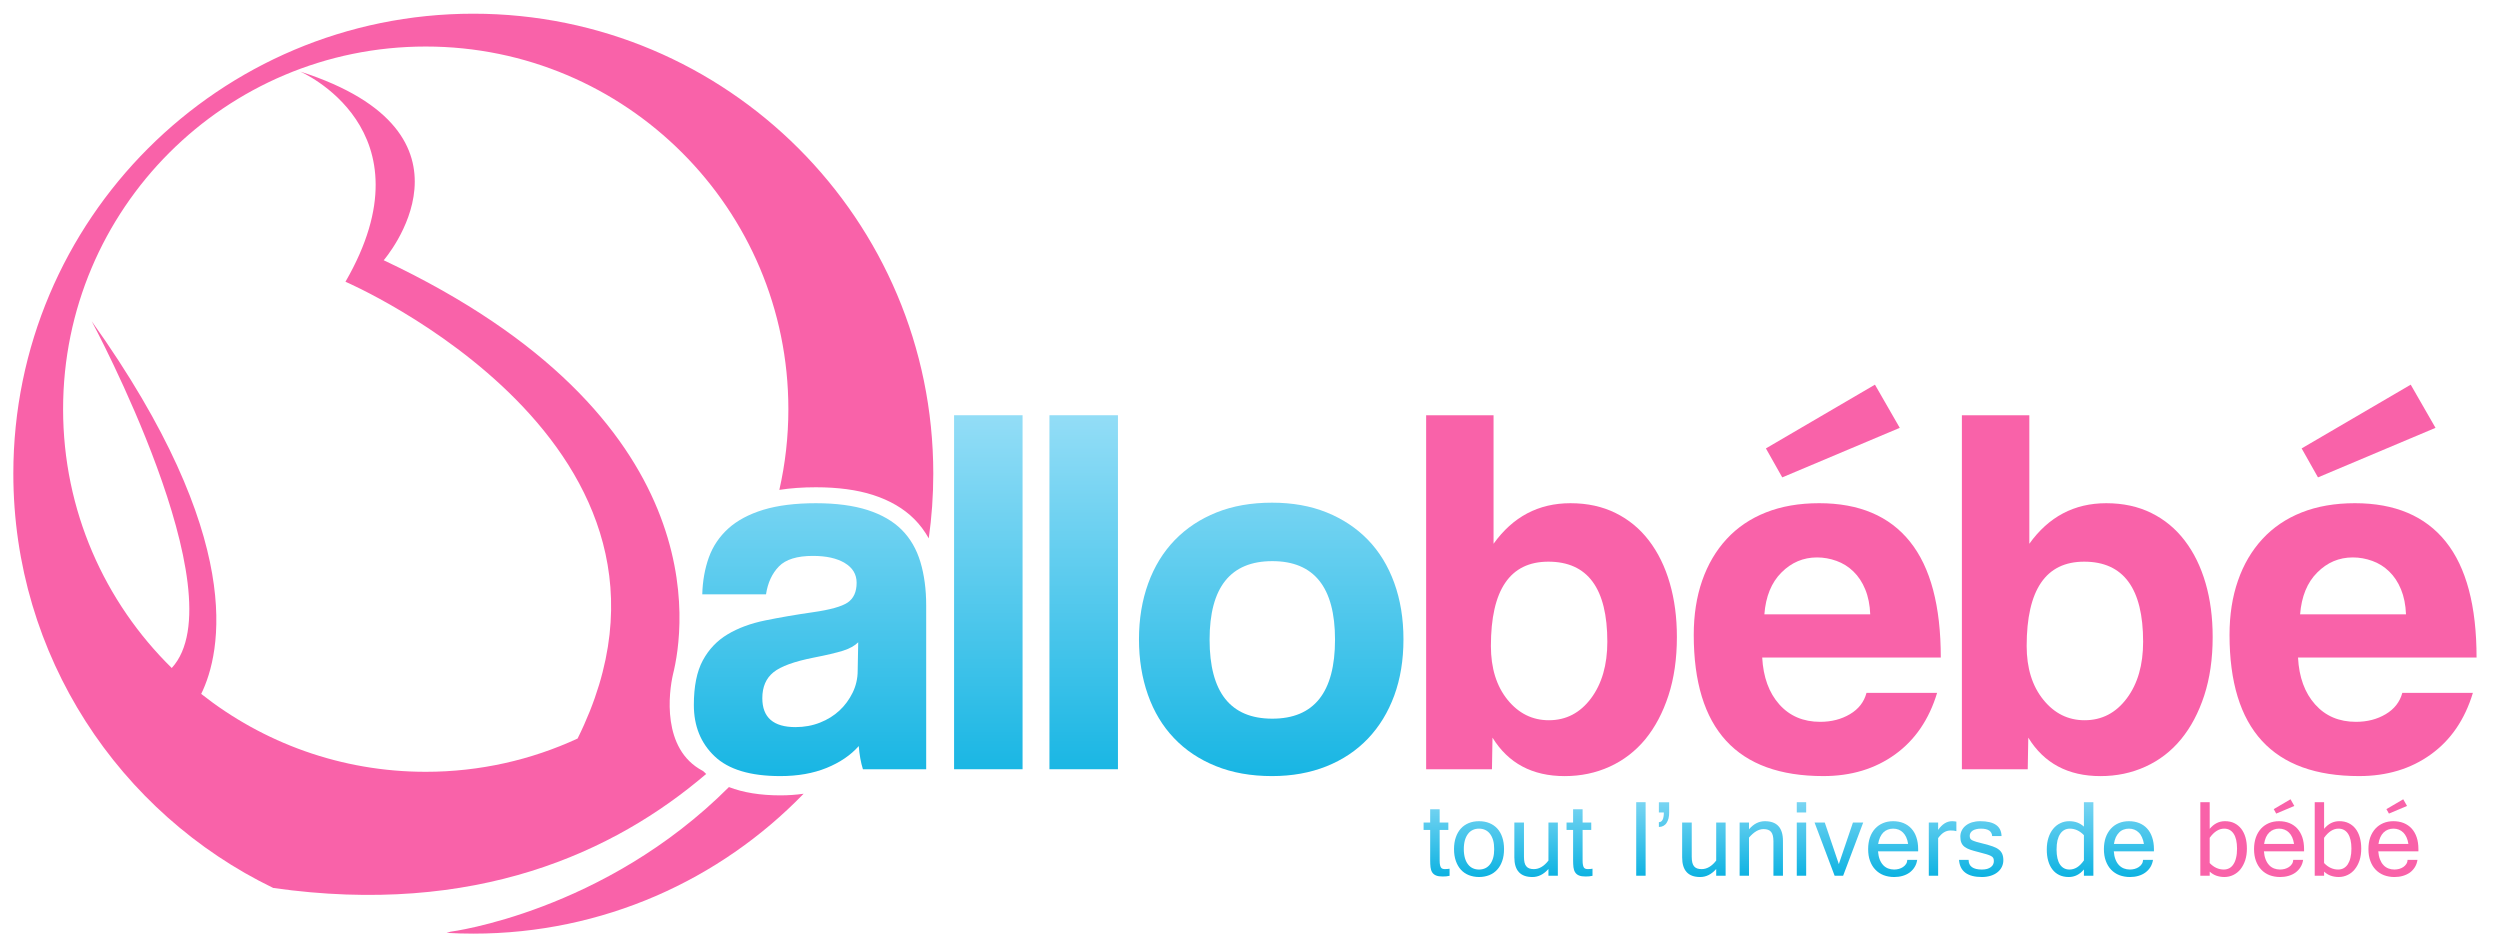 <?xml version="1.0" encoding="utf-8"?>
<!-- Generator: Adobe Illustrator 16.0.0, SVG Export Plug-In . SVG Version: 6.00 Build 0)  -->
<!DOCTYPE svg PUBLIC "-//W3C//DTD SVG 1.1//EN" "http://www.w3.org/Graphics/SVG/1.1/DTD/svg11.dtd">
<svg version="1.1" id="Calque_1" xmlns="http://www.w3.org/2000/svg" xmlns:xlink="http://www.w3.org/1999/xlink" x="0px" y="0px"
	 width="220px" height="83px" viewBox="0 0 220 83" enable-background="new 0 0 220 83" xml:space="preserve">
<g>
	<g>
		<g>
			<g>
				<linearGradient id="SVGID_1_" gradientUnits="userSpaceOnUse" x1="71.282" y1="35.799" x2="71.282" y2="70.495">
					<stop  offset="0" style="stop-color:#96DEF7"/>
					<stop  offset="1" style="stop-color:#0FB3E2"/>
				</linearGradient>
				<path fill="url(#SVGID_1_)" d="M75.937,67.692c-0.184-0.584-0.306-1.266-0.367-2.039c-0.711,0.805-1.655,1.445-2.828,1.924
					c-1.177,0.479-2.535,0.719-4.081,0.719c-2.626,0-4.551-0.578-5.771-1.739c-1.222-1.157-1.831-2.665-1.831-4.518
					c0-1.64,0.262-2.947,0.788-3.922c0.524-0.971,1.25-1.736,2.178-2.293c0.928-0.556,2.033-0.966,3.314-1.227
					c1.283-0.263,2.682-0.503,4.195-0.721c1.515-0.216,2.535-0.5,3.061-0.854c0.524-0.358,0.788-0.937,0.788-1.74
					c0-0.742-0.348-1.322-1.043-1.738c-0.695-0.419-1.629-0.625-2.806-0.625c-1.39,0-2.387,0.307-2.989,0.924
					c-0.604,0.62-0.981,1.439-1.136,2.459h-5.609c0.03-1.173,0.224-2.256,0.578-3.247c0.356-0.986,0.928-1.835,1.715-2.549
					c0.789-0.71,1.815-1.257,3.082-1.646c1.266-0.384,2.806-0.578,4.625-0.578c1.785,0,3.303,0.202,4.55,0.601
					c1.248,0.404,2.249,0.984,3.005,1.741c0.754,0.758,1.3,1.699,1.639,2.827c0.34,1.131,0.51,2.404,0.51,3.823v14.419H75.937z
					 M75.523,56.521c-0.31,0.31-0.759,0.558-1.345,0.744c-0.588,0.181-1.437,0.384-2.55,0.6c-1.731,0.341-2.92,0.772-3.568,1.299
					c-0.65,0.527-0.976,1.283-0.976,2.274c0,1.699,0.976,2.548,2.921,2.548c0.772,0,1.492-0.133,2.156-0.396
					c0.665-0.26,1.236-0.619,1.716-1.066c0.478-0.446,0.863-0.972,1.158-1.575c0.293-0.602,0.441-1.246,0.441-1.926L75.523,56.521z"
					/>
				<linearGradient id="SVGID_2_" gradientUnits="userSpaceOnUse" x1="86.973" y1="35.8" x2="86.973" y2="70.494">
					<stop  offset="0" style="stop-color:#96DEF7"/>
					<stop  offset="1" style="stop-color:#0FB3E2"/>
				</linearGradient>
				<path fill="url(#SVGID_2_)" d="M83.959,67.692V36.541h6.027v31.152H83.959z"/>
				<linearGradient id="SVGID_3_" gradientUnits="userSpaceOnUse" x1="95.365" y1="35.8" x2="95.365" y2="70.494">
					<stop  offset="0" style="stop-color:#96DEF7"/>
					<stop  offset="1" style="stop-color:#0FB3E2"/>
				</linearGradient>
				<path fill="url(#SVGID_3_)" d="M92.351,67.692V36.541h6.029v31.152H92.351z"/>
				<linearGradient id="SVGID_4_" gradientUnits="userSpaceOnUse" x1="111.869" y1="35.802" x2="111.869" y2="70.495">
					<stop  offset="0" style="stop-color:#96DEF7"/>
					<stop  offset="1" style="stop-color:#0FB3E2"/>
				</linearGradient>
				<path fill="url(#SVGID_4_)" d="M111.94,68.296c-1.853,0-3.502-0.295-4.954-0.883c-1.451-0.586-2.677-1.407-3.678-2.464
					c-1.002-1.05-1.765-2.32-2.29-3.807c-0.524-1.483-0.788-3.112-0.788-4.877c0-1.795,0.271-3.438,0.811-4.922
					c0.54-1.488,1.318-2.758,2.336-3.812c1.018-1.052,2.244-1.862,3.679-2.437c1.435-0.575,3.061-0.858,4.883-0.858
					c1.786,0,3.389,0.283,4.809,0.858c1.418,0.574,2.627,1.377,3.632,2.413c1.003,1.038,1.772,2.298,2.313,3.786
					c0.539,1.486,0.811,3.144,0.811,4.971c0,1.828-0.272,3.476-0.811,4.947c-0.541,1.471-1.311,2.731-2.313,3.785
					c-1.005,1.054-2.22,1.865-3.653,2.44C115.293,68.009,113.696,68.296,111.94,68.296z M111.962,63.243
					c3.678,0,5.52-2.32,5.52-6.956c0-4.603-1.841-6.907-5.52-6.907s-5.518,2.305-5.518,6.907
					C106.444,60.923,108.284,63.243,111.962,63.243z"/>
			</g>
			<g>
				<path fill="#F962A9" d="M125.5,67.692V36.541h5.933v11.311c1.699-2.377,3.953-3.57,6.77-3.57c1.482,0,2.801,0.288,3.96,0.86
					c1.16,0.57,2.143,1.38,2.947,2.432c0.801,1.052,1.412,2.293,1.828,3.734c0.419,1.437,0.628,3.018,0.628,4.75
					c0,1.916-0.249,3.633-0.743,5.146c-0.493,1.512-1.175,2.796-2.036,3.85c-0.868,1.049-1.912,1.853-3.131,2.409
					c-1.224,0.558-2.543,0.834-3.966,0.834c-2.844,0-4.96-1.127-6.351-3.384l-0.047,2.78H125.5z M136.301,63.381
					c1.513,0,2.748-0.642,3.708-1.925c0.955-1.281,1.436-2.943,1.436-4.981c0-4.7-1.73-7.048-5.191-7.048
					c-3.369,0-5.055,2.473-5.055,7.419c0,1.945,0.49,3.524,1.461,4.729C133.636,62.778,134.847,63.381,136.301,63.381z"/>
				<path fill="#F962A9" d="M155.074,57.864c0.096,1.732,0.597,3.107,1.509,4.128c0.91,1.02,2.11,1.529,3.592,1.529
					c0.988,0,1.862-0.224,2.62-0.673c0.758-0.448,1.244-1.073,1.458-1.877h6.213c-0.709,2.35-1.947,4.158-3.707,5.424
					c-1.764,1.268-3.861,1.9-6.306,1.9c-7.604,0-11.403-4.144-11.403-12.425c0-1.761,0.248-3.354,0.741-4.774
					c0.495-1.42,1.212-2.642,2.154-3.664c0.943-1.018,2.094-1.801,3.455-2.338c1.362-0.54,2.918-0.813,4.684-0.813
					c3.523,0,6.188,1.129,7.995,3.384c1.809,2.256,2.711,5.655,2.711,10.199H155.074z M164.58,54.064
					c-0.031-0.836-0.179-1.569-0.441-2.202c-0.259-0.635-0.611-1.158-1.044-1.577c-0.432-0.419-0.927-0.726-1.483-0.926
					c-0.557-0.201-1.127-0.305-1.715-0.305c-1.203,0-2.249,0.441-3.127,1.324c-0.883,0.88-1.384,2.108-1.506,3.686H164.58z
					 M156.838,42.01l-1.438-2.55l9.595-5.61l2.183,3.8L156.838,42.01z"/>
				<path fill="#F962A9" d="M172.646,67.692V36.541h5.935v11.311c1.699-2.377,3.954-3.57,6.77-3.57c1.481,0,2.806,0.288,3.964,0.86
					c1.158,0.57,2.14,1.38,2.943,2.432c0.803,1.052,1.411,2.293,1.83,3.734c0.419,1.437,0.627,3.018,0.627,4.75
					c0,1.916-0.25,3.633-0.742,5.146c-0.496,1.512-1.174,2.796-2.042,3.85c-0.862,1.049-1.905,1.853-3.127,2.409
					c-1.22,0.558-2.545,0.834-3.961,0.834c-2.848,0-4.966-1.127-6.354-3.384l-0.048,2.78H172.646z M183.445,63.381
					c1.517,0,2.753-0.642,3.713-1.925c0.96-1.281,1.437-2.943,1.437-4.981c0-4.7-1.732-7.048-5.189-7.048
					c-3.373,0-5.059,2.473-5.059,7.419c0,1.945,0.489,3.524,1.465,4.729C180.78,62.778,181.994,63.381,183.445,63.381z"/>
				<path fill="#F962A9" d="M202.226,57.864c0.089,1.732,0.593,3.107,1.507,4.128c0.908,1.02,2.105,1.529,3.594,1.529
					c0.984,0,1.861-0.224,2.613-0.673c0.758-0.448,1.247-1.073,1.465-1.877h6.21c-0.71,2.35-1.944,4.158-3.708,5.424
					c-1.763,1.268-3.865,1.9-6.306,1.9c-7.605,0-11.402-4.141-11.402-12.425c0-1.761,0.246-3.354,0.743-4.774
					c0.489-1.42,1.211-2.642,2.152-3.664c0.94-1.018,2.096-1.801,3.452-2.338c1.363-0.54,2.925-0.813,4.684-0.813
					c3.522,0,6.19,1.129,7.998,3.384c1.808,2.256,2.71,5.655,2.71,10.199H202.226z M211.728,54.064
					c-0.031-0.836-0.18-1.569-0.44-2.202c-0.263-0.635-0.608-1.158-1.045-1.577c-0.431-0.419-0.927-0.726-1.482-0.926
					c-0.557-0.201-1.128-0.305-1.715-0.305c-1.207,0-2.25,0.441-3.126,1.324c-0.887,0.88-1.386,2.108-1.511,3.686H211.728z
					 M203.982,42.01l-1.437-2.55l9.598-5.61l2.182,3.8L203.982,42.01z"/>
			</g>
			<g>
				<path fill="#F962A9" d="M41.651,1.206c-22.355,0-40.478,18.122-40.478,40.475c0,16.047,9.337,29.912,22.872,36.46l0,0
					c17.784,2.527,30.032-3.137,38.096-10.031c-0.109-0.091-0.194-0.219-0.318-0.284c-3.615-1.909-2.963-6.911-2.603-8.476
					c1.003-3.982,3.877-22.623-25.455-36.448c0,0,9.67-11.144-7.361-16.61c0,0,11.776,5.046,3.996,18.502
					c0,0,33.28,14.321,20.427,40.198c-4.066,1.876-8.592,2.927-13.364,2.927c-7.461,0-14.324-2.563-19.758-6.854
					c1.78-3.639,4-13.664-9.639-32.8c0,0,12.962,24.061,7.048,30.52c-5.901-5.793-9.562-13.858-9.562-22.779
					c0-17.625,14.286-31.911,31.912-31.911c17.625,0,31.912,14.286,31.912,31.911c0,2.442-0.275,4.819-0.794,7.104
					c0.977-0.153,2.051-0.23,3.22-0.23c1.938,0,3.628,0.228,5.024,0.678c1.479,0.476,2.701,1.189,3.628,2.118
					c0.5,0.5,0.924,1.072,1.277,1.699c0.261-1.858,0.398-3.761,0.398-5.694C82.127,19.329,64.005,1.206,41.651,1.206z"/>
				<path fill="#F962A9" d="M64.146,69.262c-10.992,11-24.494,12.727-24.494,12.727l-0.356,0.104
					c0.78,0.044,1.565,0.067,2.355,0.067c11.406,0,21.71-4.719,29.068-12.311c-0.656,0.094-1.342,0.143-2.058,0.143
					C66.911,69.992,65.4,69.747,64.146,69.262z"/>
			</g>
		</g>
	</g>
	<g>
		<g>
			<linearGradient id="SVGID_5_" gradientUnits="userSpaceOnUse" x1="126.418" y1="68.834" x2="126.418" y2="77.048">
				<stop  offset="0" style="stop-color:#96DEF7"/>
				<stop  offset="1" style="stop-color:#0FB3E2"/>
			</linearGradient>
			<path fill="url(#SVGID_5_)" d="M127.562,77.071c-0.09,0.021-0.189,0.039-0.286,0.047c-0.101,0.011-0.206,0.014-0.314,0.014
				c-0.248,0-0.446-0.029-0.593-0.091c-0.146-0.061-0.257-0.151-0.334-0.271c-0.077-0.119-0.124-0.268-0.148-0.447
				c-0.022-0.182-0.032-0.389-0.032-0.628v-2.662h-0.579v-0.648h0.579v-1.168h0.835v1.168h0.764v0.648h-0.764v2.696
				c0,0.164,0.012,0.295,0.032,0.393c0.023,0.095,0.049,0.172,0.088,0.227c0.04,0.052,0.086,0.087,0.144,0.103
				c0.056,0.02,0.119,0.027,0.19,0.027c0.075,0,0.147-0.002,0.216-0.008c0.07-0.005,0.138-0.015,0.203-0.025V77.071z"/>
			<linearGradient id="SVGID_6_" gradientUnits="userSpaceOnUse" x1="130.154" y1="68.833" x2="130.154" y2="77.052">
				<stop  offset="0" style="stop-color:#96DEF7"/>
				<stop  offset="1" style="stop-color:#0FB3E2"/>
			</linearGradient>
			<path fill="url(#SVGID_6_)" d="M130.154,72.265c0.337,0,0.64,0.057,0.91,0.166c0.273,0.112,0.504,0.271,0.698,0.481
				c0.19,0.209,0.339,0.466,0.438,0.771c0.104,0.304,0.155,0.65,0.155,1.035c0,0.394-0.052,0.739-0.158,1.041
				c-0.104,0.307-0.253,0.563-0.445,0.771c-0.192,0.214-0.423,0.372-0.695,0.483c-0.269,0.105-0.571,0.164-0.903,0.164
				c-0.325,0-0.624-0.059-0.894-0.163c-0.272-0.107-0.503-0.266-0.696-0.474c-0.192-0.211-0.341-0.469-0.448-0.773
				c-0.108-0.307-0.162-0.653-0.162-1.049c0-0.385,0.053-0.731,0.16-1.035c0.104-0.306,0.253-0.563,0.443-0.771
				c0.19-0.21,0.422-0.369,0.692-0.481C129.518,72.321,129.822,72.265,130.154,72.265z M130.154,76.52
				c0.197,0,0.374-0.038,0.539-0.111c0.166-0.076,0.307-0.192,0.424-0.341c0.118-0.146,0.209-0.336,0.276-0.561
				c0.066-0.229,0.095-0.491,0.095-0.788c0-0.296-0.029-0.56-0.095-0.784c-0.067-0.224-0.159-0.411-0.276-0.562
				c-0.117-0.153-0.258-0.263-0.424-0.341c-0.165-0.076-0.342-0.112-0.539-0.112c-0.199,0-0.379,0.036-0.541,0.112
				c-0.167,0.078-0.309,0.188-0.423,0.341c-0.119,0.15-0.21,0.338-0.277,0.562c-0.063,0.225-0.098,0.488-0.098,0.784
				c0,0.297,0.035,0.56,0.098,0.788c0.066,0.225,0.158,0.414,0.277,0.561c0.115,0.148,0.257,0.265,0.423,0.341
				C129.774,76.481,129.955,76.52,130.154,76.52z"/>
			<linearGradient id="SVGID_7_" gradientUnits="userSpaceOnUse" x1="135.175" y1="68.832" x2="135.175" y2="77.051">
				<stop  offset="0" style="stop-color:#96DEF7"/>
				<stop  offset="1" style="stop-color:#0FB3E2"/>
			</linearGradient>
			<path fill="url(#SVGID_7_)" d="M136.261,76.473c-0.418,0.471-0.889,0.705-1.408,0.705c-1.061,0-1.591-0.577-1.591-1.732v-3.062
				h0.847v3.02c0,0.195,0.016,0.361,0.049,0.497c0.031,0.136,0.083,0.249,0.156,0.333c0.07,0.086,0.159,0.148,0.27,0.189
				c0.109,0.04,0.242,0.059,0.394,0.059c0.469,0,0.894-0.25,1.285-0.753v-3.345h0.827v4.681h-0.827V76.473z"/>
			<linearGradient id="SVGID_8_" gradientUnits="userSpaceOnUse" x1="138.998" y1="68.834" x2="138.998" y2="77.048">
				<stop  offset="0" style="stop-color:#96DEF7"/>
				<stop  offset="1" style="stop-color:#0FB3E2"/>
			</linearGradient>
			<path fill="url(#SVGID_8_)" d="M140.14,77.071c-0.09,0.021-0.185,0.039-0.286,0.047c-0.101,0.011-0.206,0.014-0.315,0.014
				c-0.246,0-0.442-0.029-0.59-0.091c-0.147-0.061-0.257-0.151-0.333-0.271c-0.08-0.119-0.127-0.268-0.152-0.447
				c-0.022-0.182-0.032-0.389-0.032-0.628v-2.662h-0.576v-0.648h0.576v-1.168h0.837v1.168h0.761v0.648h-0.761v2.696
				c0,0.164,0.01,0.295,0.033,0.393c0.02,0.095,0.047,0.172,0.085,0.227c0.04,0.052,0.087,0.087,0.146,0.103
				c0.055,0.02,0.118,0.027,0.192,0.027c0.073,0,0.144-0.002,0.212-0.008c0.07-0.005,0.138-0.015,0.203-0.025V77.071z"/>
			<linearGradient id="SVGID_9_" gradientUnits="userSpaceOnUse" x1="144.401" y1="68.833" x2="144.401" y2="77.049">
				<stop  offset="0" style="stop-color:#96DEF7"/>
				<stop  offset="1" style="stop-color:#0FB3E2"/>
			</linearGradient>
			<path fill="url(#SVGID_9_)" d="M144.814,77.064h-0.827v-6.472h0.827V77.064z"/>
			<linearGradient id="SVGID_10_" gradientUnits="userSpaceOnUse" x1="146.434" y1="68.835" x2="146.434" y2="77.049">
				<stop  offset="0" style="stop-color:#96DEF7"/>
				<stop  offset="1" style="stop-color:#0FB3E2"/>
			</linearGradient>
			<path fill="url(#SVGID_10_)" d="M146.886,71.497c0,0.191-0.018,0.364-0.056,0.521c-0.043,0.155-0.098,0.291-0.173,0.4
				c-0.073,0.114-0.17,0.201-0.283,0.261c-0.114,0.062-0.244,0.094-0.393,0.094V72.35c0.294,0,0.438-0.285,0.438-0.853h-0.438
				v-0.898h0.904V71.497z"/>
			<linearGradient id="SVGID_11_" gradientUnits="userSpaceOnUse" x1="149.942" y1="68.832" x2="149.942" y2="77.051">
				<stop  offset="0" style="stop-color:#96DEF7"/>
				<stop  offset="1" style="stop-color:#0FB3E2"/>
			</linearGradient>
			<path fill="url(#SVGID_11_)" d="M151.025,76.473c-0.419,0.471-0.886,0.705-1.409,0.705c-1.058,0-1.587-0.577-1.587-1.732v-3.062
				h0.844v3.02c0,0.195,0.016,0.361,0.049,0.497c0.032,0.136,0.087,0.249,0.155,0.333c0.07,0.086,0.16,0.148,0.271,0.189
				c0.112,0.04,0.241,0.059,0.395,0.059c0.468,0,0.893-0.25,1.283-0.753v-3.345h0.829v4.681h-0.829V76.473z"/>
			<linearGradient id="SVGID_12_" gradientUnits="userSpaceOnUse" x1="154.993" y1="68.834" x2="154.993" y2="77.049">
				<stop  offset="0" style="stop-color:#96DEF7"/>
				<stop  offset="1" style="stop-color:#0FB3E2"/>
			</linearGradient>
			<path fill="url(#SVGID_12_)" d="M153.911,72.978c0.211-0.242,0.429-0.424,0.66-0.539c0.235-0.117,0.482-0.174,0.738-0.174
				c1.063,0,1.591,0.577,1.591,1.736v3.063h-0.838v-3.027c0-0.192-0.017-0.357-0.048-0.492c-0.033-0.138-0.086-0.25-0.156-0.338
				c-0.072-0.086-0.164-0.148-0.272-0.188c-0.108-0.039-0.241-0.06-0.396-0.06c-0.423,0-0.846,0.248-1.278,0.747v3.358h-0.825
				v-4.681h0.825V72.978z"/>
			<linearGradient id="SVGID_13_" gradientUnits="userSpaceOnUse" x1="158.53" y1="68.833" x2="158.53" y2="77.049">
				<stop  offset="0" style="stop-color:#96DEF7"/>
				<stop  offset="1" style="stop-color:#0FB3E2"/>
			</linearGradient>
			<path fill="url(#SVGID_13_)" d="M158.943,71.497h-0.827v-0.904h0.827V71.497z M158.943,77.064h-0.827v-4.681h0.827V77.064z"/>
			<linearGradient id="SVGID_14_" gradientUnits="userSpaceOnUse" x1="161.822" y1="68.834" x2="161.822" y2="77.049">
				<stop  offset="0" style="stop-color:#96DEF7"/>
				<stop  offset="1" style="stop-color:#0FB3E2"/>
			</linearGradient>
			<path fill="url(#SVGID_14_)" d="M163.962,72.384l-1.766,4.681h-0.749l-1.765-4.681h0.898l1.238,3.657l1.241-3.657H163.962z"/>
			<linearGradient id="SVGID_15_" gradientUnits="userSpaceOnUse" x1="166.599" y1="68.833" x2="166.599" y2="77.052">
				<stop  offset="0" style="stop-color:#96DEF7"/>
				<stop  offset="1" style="stop-color:#0FB3E2"/>
			</linearGradient>
			<path fill="url(#SVGID_15_)" d="M166.688,77.178c-0.343,0-0.656-0.059-0.935-0.164c-0.281-0.111-0.518-0.27-0.72-0.483
				c-0.204-0.208-0.357-0.464-0.47-0.771c-0.113-0.302-0.166-0.647-0.166-1.041c0-0.378,0.053-0.721,0.159-1.025
				c0.105-0.303,0.257-0.558,0.45-0.771c0.195-0.213,0.427-0.375,0.699-0.489c0.269-0.112,0.565-0.169,0.893-0.169
				c0.333,0,0.636,0.057,0.908,0.166c0.271,0.112,0.501,0.271,0.693,0.481c0.192,0.209,0.343,0.466,0.442,0.771
				c0.104,0.304,0.156,0.65,0.156,1.035v0.201h-3.532c0.023,0.27,0.07,0.504,0.146,0.707c0.078,0.198,0.18,0.365,0.302,0.498
				c0.122,0.134,0.27,0.23,0.432,0.298c0.167,0.063,0.349,0.097,0.541,0.097c0.141,0,0.275-0.021,0.409-0.054
				c0.138-0.037,0.263-0.095,0.367-0.165c0.109-0.072,0.199-0.163,0.27-0.271c0.07-0.104,0.105-0.229,0.109-0.361h0.87
				c-0.032,0.241-0.112,0.453-0.229,0.64c-0.113,0.188-0.266,0.345-0.44,0.477c-0.177,0.127-0.381,0.225-0.614,0.292
				C167.201,77.145,166.951,77.178,166.688,77.178z M167.914,74.264c-0.031-0.222-0.09-0.416-0.166-0.584
				c-0.075-0.169-0.174-0.309-0.286-0.418c-0.114-0.114-0.245-0.198-0.386-0.256c-0.147-0.058-0.309-0.086-0.477-0.086
				c-0.171,0-0.327,0.028-0.474,0.086c-0.145,0.053-0.275,0.136-0.392,0.25c-0.112,0.112-0.207,0.25-0.284,0.42
				c-0.079,0.169-0.134,0.364-0.173,0.588H167.914z"/>
			<linearGradient id="SVGID_16_" gradientUnits="userSpaceOnUse" x1="170.948" y1="68.834" x2="170.948" y2="77.049">
				<stop  offset="0" style="stop-color:#96DEF7"/>
				<stop  offset="1" style="stop-color:#0FB3E2"/>
			</linearGradient>
			<path fill="url(#SVGID_16_)" d="M172.162,73.142c-0.122-0.039-0.288-0.06-0.502-0.06c-0.22,0-0.412,0.055-0.596,0.167
				c-0.175,0.11-0.345,0.28-0.508,0.504v3.312h-0.822v-4.681h0.822v0.648c0.355-0.513,0.765-0.768,1.231-0.768
				c0.054,0,0.111,0.003,0.176,0.01c0.061,0.006,0.128,0.017,0.198,0.029V73.142z"/>
			<linearGradient id="SVGID_17_" gradientUnits="userSpaceOnUse" x1="174.343" y1="68.833" x2="174.343" y2="77.052">
				<stop  offset="0" style="stop-color:#96DEF7"/>
				<stop  offset="1" style="stop-color:#0FB3E2"/>
			</linearGradient>
			<path fill="url(#SVGID_17_)" d="M174.414,77.178c-1.276,0-1.947-0.504-2.021-1.509h0.844c0,0.566,0.395,0.851,1.165,0.851
				c0.175,0,0.329-0.021,0.458-0.054c0.134-0.037,0.242-0.092,0.331-0.159c0.091-0.063,0.158-0.142,0.201-0.234
				c0.046-0.088,0.067-0.188,0.067-0.295c0-0.108-0.019-0.2-0.05-0.271c-0.036-0.067-0.104-0.129-0.202-0.182
				c-0.097-0.055-0.237-0.104-0.409-0.156c-0.177-0.053-0.409-0.114-0.694-0.188c-0.279-0.069-0.519-0.138-0.717-0.205
				c-0.202-0.07-0.364-0.151-0.496-0.25c-0.134-0.099-0.228-0.221-0.287-0.362c-0.064-0.143-0.094-0.325-0.094-0.544
				c0-0.192,0.039-0.374,0.125-0.538c0.08-0.164,0.198-0.308,0.349-0.43s0.336-0.219,0.55-0.287
				c0.218-0.064,0.458-0.101,0.721-0.101c1.235,0,1.861,0.438,1.881,1.312h-0.825c-0.028-0.438-0.358-0.656-0.988-0.656
				c-0.144,0-0.275,0.013-0.394,0.042c-0.122,0.028-0.224,0.065-0.312,0.117c-0.086,0.055-0.153,0.119-0.205,0.198
				c-0.05,0.078-0.076,0.166-0.076,0.268c0,0.089,0.014,0.166,0.036,0.224c0.024,0.061,0.079,0.115,0.162,0.164
				c0.091,0.047,0.218,0.096,0.385,0.148c0.169,0.052,0.403,0.111,0.697,0.183c0.284,0.07,0.534,0.146,0.745,0.219
				c0.208,0.074,0.385,0.161,0.52,0.268c0.141,0.102,0.242,0.231,0.31,0.38c0.066,0.148,0.103,0.339,0.103,0.564
				c0,0.209-0.042,0.401-0.131,0.586c-0.088,0.185-0.214,0.339-0.379,0.472c-0.162,0.132-0.36,0.236-0.592,0.31
				C174.958,77.135,174.699,77.178,174.414,77.178z"/>
			<linearGradient id="SVGID_18_" gradientUnits="userSpaceOnUse" x1="182.167" y1="68.833" x2="182.167" y2="77.052">
				<stop  offset="0" style="stop-color:#96DEF7"/>
				<stop  offset="1" style="stop-color:#0FB3E2"/>
			</linearGradient>
			<path fill="url(#SVGID_18_)" d="M183.385,76.512c-0.37,0.445-0.819,0.666-1.333,0.666c-0.317,0-0.596-0.06-0.835-0.174
				c-0.24-0.115-0.442-0.279-0.604-0.491c-0.164-0.212-0.288-0.464-0.372-0.763c-0.086-0.295-0.124-0.628-0.124-0.99
				c0-0.388,0.047-0.735,0.15-1.045c0.099-0.308,0.239-0.568,0.416-0.782c0.178-0.216,0.386-0.382,0.633-0.496
				c0.237-0.115,0.498-0.172,0.776-0.172c0.26,0,0.497,0.039,0.712,0.119c0.211,0.079,0.406,0.201,0.581,0.356v-2.147h0.833v6.472
				h-0.833V76.512z M183.385,75.715v-2.222c-0.37-0.381-0.786-0.573-1.238-0.573c-0.178,0-0.342,0.039-0.482,0.115
				c-0.144,0.08-0.266,0.192-0.367,0.343c-0.104,0.154-0.184,0.347-0.241,0.575c-0.053,0.229-0.079,0.5-0.079,0.807
				c0,0.579,0.1,1.021,0.301,1.318c0.197,0.291,0.476,0.441,0.835,0.441c0.233,0,0.457-0.064,0.669-0.195
				C182.989,76.194,183.194,75.989,183.385,75.715z"/>
			<linearGradient id="SVGID_19_" gradientUnits="userSpaceOnUse" x1="187.347" y1="68.833" x2="187.347" y2="77.052">
				<stop  offset="0" style="stop-color:#96DEF7"/>
				<stop  offset="1" style="stop-color:#0FB3E2"/>
			</linearGradient>
			<path fill="url(#SVGID_19_)" d="M187.437,77.178c-0.343,0-0.653-0.059-0.935-0.164c-0.282-0.111-0.52-0.27-0.725-0.483
				c-0.198-0.208-0.354-0.464-0.466-0.771c-0.112-0.302-0.167-0.647-0.167-1.041c0-0.378,0.055-0.721,0.159-1.025
				c0.11-0.303,0.26-0.558,0.455-0.771c0.192-0.213,0.422-0.375,0.694-0.489c0.271-0.112,0.567-0.169,0.893-0.169
				c0.336,0,0.638,0.057,0.909,0.166c0.272,0.112,0.505,0.271,0.694,0.481c0.195,0.209,0.339,0.466,0.44,0.771
				c0.106,0.304,0.158,0.65,0.158,1.035v0.201h-3.532c0.019,0.27,0.067,0.504,0.146,0.707c0.077,0.198,0.177,0.365,0.304,0.498
				c0.125,0.134,0.266,0.23,0.433,0.298c0.166,0.063,0.343,0.097,0.538,0.097c0.138,0,0.274-0.021,0.409-0.054
				c0.141-0.037,0.261-0.095,0.367-0.165c0.112-0.072,0.198-0.163,0.269-0.271c0.07-0.104,0.105-0.229,0.109-0.361h0.876
				c-0.041,0.241-0.117,0.453-0.233,0.64c-0.118,0.188-0.263,0.345-0.445,0.477c-0.175,0.127-0.377,0.225-0.609,0.292
				C187.947,77.145,187.697,77.178,187.437,77.178z M188.665,74.264c-0.036-0.222-0.094-0.416-0.171-0.584
				c-0.073-0.169-0.169-0.309-0.284-0.418c-0.112-0.114-0.244-0.198-0.391-0.256c-0.144-0.058-0.301-0.086-0.474-0.086
				c-0.169,0-0.325,0.028-0.474,0.086c-0.147,0.053-0.275,0.136-0.386,0.25c-0.116,0.112-0.208,0.25-0.293,0.42
				c-0.076,0.169-0.13,0.364-0.165,0.588H188.665z"/>
			<path fill="#F962A9" d="M194.454,72.938c0.375-0.452,0.822-0.674,1.341-0.674c0.312,0,0.587,0.057,0.826,0.174
				c0.237,0.115,0.435,0.282,0.604,0.49c0.162,0.21,0.291,0.466,0.377,0.765c0.084,0.297,0.125,0.625,0.125,0.988
				c0,0.378-0.05,0.722-0.15,1.028c-0.102,0.306-0.244,0.568-0.416,0.786c-0.177,0.219-0.388,0.386-0.63,0.503
				c-0.24,0.117-0.506,0.179-0.784,0.179c-0.263,0-0.496-0.043-0.707-0.116s-0.403-0.193-0.586-0.359v0.362h-0.825v-6.472h0.825
				V72.938z M194.454,75.95c0.366,0.38,0.778,0.569,1.243,0.569c0.175,0,0.334-0.039,0.482-0.116
				c0.144-0.079,0.265-0.193,0.364-0.349c0.102-0.154,0.183-0.344,0.233-0.575c0.058-0.228,0.084-0.492,0.084-0.798
				c0-0.58-0.1-1.017-0.299-1.314c-0.198-0.298-0.474-0.447-0.834-0.447c-0.465,0-0.89,0.271-1.274,0.807V75.95z"/>
			<path fill="#F962A9" d="M200.648,77.178c-0.342,0-0.653-0.059-0.935-0.164c-0.278-0.111-0.518-0.27-0.719-0.483
				c-0.202-0.208-0.358-0.464-0.471-0.771c-0.112-0.302-0.167-0.647-0.167-1.041c0-0.378,0.055-0.721,0.161-1.025
				c0.107-0.303,0.259-0.558,0.45-0.771c0.195-0.213,0.43-0.375,0.698-0.489c0.272-0.112,0.569-0.169,0.893-0.169
				c0.336,0,0.636,0.057,0.911,0.166c0.272,0.112,0.502,0.271,0.694,0.481c0.188,0.209,0.336,0.466,0.442,0.771
				c0.102,0.304,0.153,0.65,0.153,1.035v0.201h-3.533c0.02,0.27,0.07,0.504,0.15,0.707c0.078,0.198,0.18,0.365,0.302,0.498
				c0.122,0.134,0.269,0.23,0.432,0.298c0.164,0.063,0.345,0.097,0.537,0.097c0.138,0,0.275-0.021,0.413-0.054
				c0.138-0.037,0.259-0.095,0.367-0.165c0.106-0.072,0.198-0.163,0.269-0.271c0.067-0.104,0.106-0.229,0.106-0.361h0.874
				c-0.036,0.241-0.113,0.453-0.231,0.64c-0.114,0.188-0.263,0.345-0.441,0.477c-0.176,0.127-0.381,0.225-0.614,0.292
				C201.16,77.145,200.911,77.178,200.648,77.178z M201.877,74.264c-0.039-0.222-0.089-0.416-0.165-0.584
				c-0.078-0.169-0.174-0.309-0.286-0.418c-0.114-0.114-0.242-0.198-0.393-0.256c-0.146-0.058-0.305-0.086-0.474-0.086
				c-0.167,0-0.323,0.028-0.471,0.086c-0.146,0.053-0.275,0.136-0.391,0.25c-0.115,0.112-0.214,0.25-0.291,0.42
				c-0.073,0.169-0.131,0.364-0.167,0.588H201.877z"/>
			<path fill="#F962A9" d="M204.521,72.938c0.37-0.452,0.818-0.674,1.339-0.674c0.312,0,0.587,0.057,0.822,0.174
				c0.241,0.115,0.442,0.282,0.605,0.49c0.164,0.21,0.29,0.466,0.375,0.765c0.086,0.297,0.127,0.625,0.127,0.988
				c0,0.378-0.047,0.722-0.147,1.028c-0.102,0.306-0.242,0.568-0.419,0.786c-0.175,0.219-0.383,0.386-0.63,0.503
				c-0.244,0.117-0.502,0.179-0.783,0.179c-0.259,0-0.497-0.043-0.705-0.116c-0.214-0.073-0.403-0.193-0.584-0.359v0.362h-0.825
				v-6.472h0.825V72.938z M204.521,75.95c0.364,0.38,0.776,0.569,1.234,0.569c0.182,0,0.343-0.039,0.486-0.116
				c0.141-0.079,0.266-0.193,0.367-0.349c0.097-0.154,0.18-0.344,0.231-0.575c0.057-0.228,0.086-0.492,0.086-0.798
				c0-0.58-0.104-1.017-0.299-1.314c-0.2-0.298-0.479-0.447-0.838-0.447c-0.464,0-0.886,0.271-1.269,0.807V75.95z"/>
			<path fill="#F962A9" d="M210.71,77.178c-0.343,0-0.651-0.059-0.93-0.164c-0.278-0.111-0.52-0.27-0.724-0.483
				c-0.202-0.208-0.358-0.464-0.468-0.771c-0.111-0.302-0.166-0.647-0.166-1.041c0-0.378,0.052-0.721,0.156-1.025
				c0.109-0.303,0.263-0.558,0.455-0.771c0.195-0.213,0.429-0.375,0.697-0.489c0.269-0.112,0.565-0.169,0.893-0.169
				c0.333,0,0.636,0.057,0.908,0.166c0.271,0.112,0.503,0.271,0.694,0.481c0.191,0.209,0.339,0.466,0.442,0.771
				c0.102,0.304,0.152,0.65,0.152,1.035v0.201h-3.532c0.023,0.27,0.07,0.504,0.151,0.707c0.077,0.198,0.176,0.365,0.301,0.498
				c0.121,0.134,0.269,0.23,0.435,0.298c0.164,0.063,0.342,0.097,0.534,0.097c0.141,0,0.278-0.021,0.413-0.054
				c0.137-0.037,0.259-0.095,0.368-0.165c0.108-0.072,0.195-0.163,0.266-0.271c0.07-0.104,0.108-0.229,0.108-0.361h0.874
				c-0.036,0.241-0.113,0.453-0.228,0.64c-0.118,0.188-0.262,0.345-0.438,0.477c-0.182,0.127-0.391,0.225-0.621,0.292
				C211.226,77.145,210.976,77.178,210.71,77.178z M211.938,74.264c-0.034-0.222-0.089-0.416-0.166-0.584
				c-0.076-0.169-0.173-0.309-0.284-0.418c-0.115-0.114-0.247-0.198-0.391-0.256c-0.147-0.058-0.305-0.086-0.474-0.086
				c-0.166,0-0.33,0.028-0.474,0.086c-0.146,0.053-0.275,0.136-0.391,0.25c-0.114,0.112-0.208,0.25-0.288,0.42
				c-0.079,0.169-0.134,0.364-0.165,0.588H211.938z"/>
		</g>
		<polygon fill="#F962A9" points="200.307,71.596 200.089,71.203 201.566,70.336 201.899,70.924 		"/>
		<polygon fill="#F962A9" points="210.227,71.596 210.004,71.203 211.485,70.336 211.819,70.924 		"/>
	</g>
</g>
</svg>
